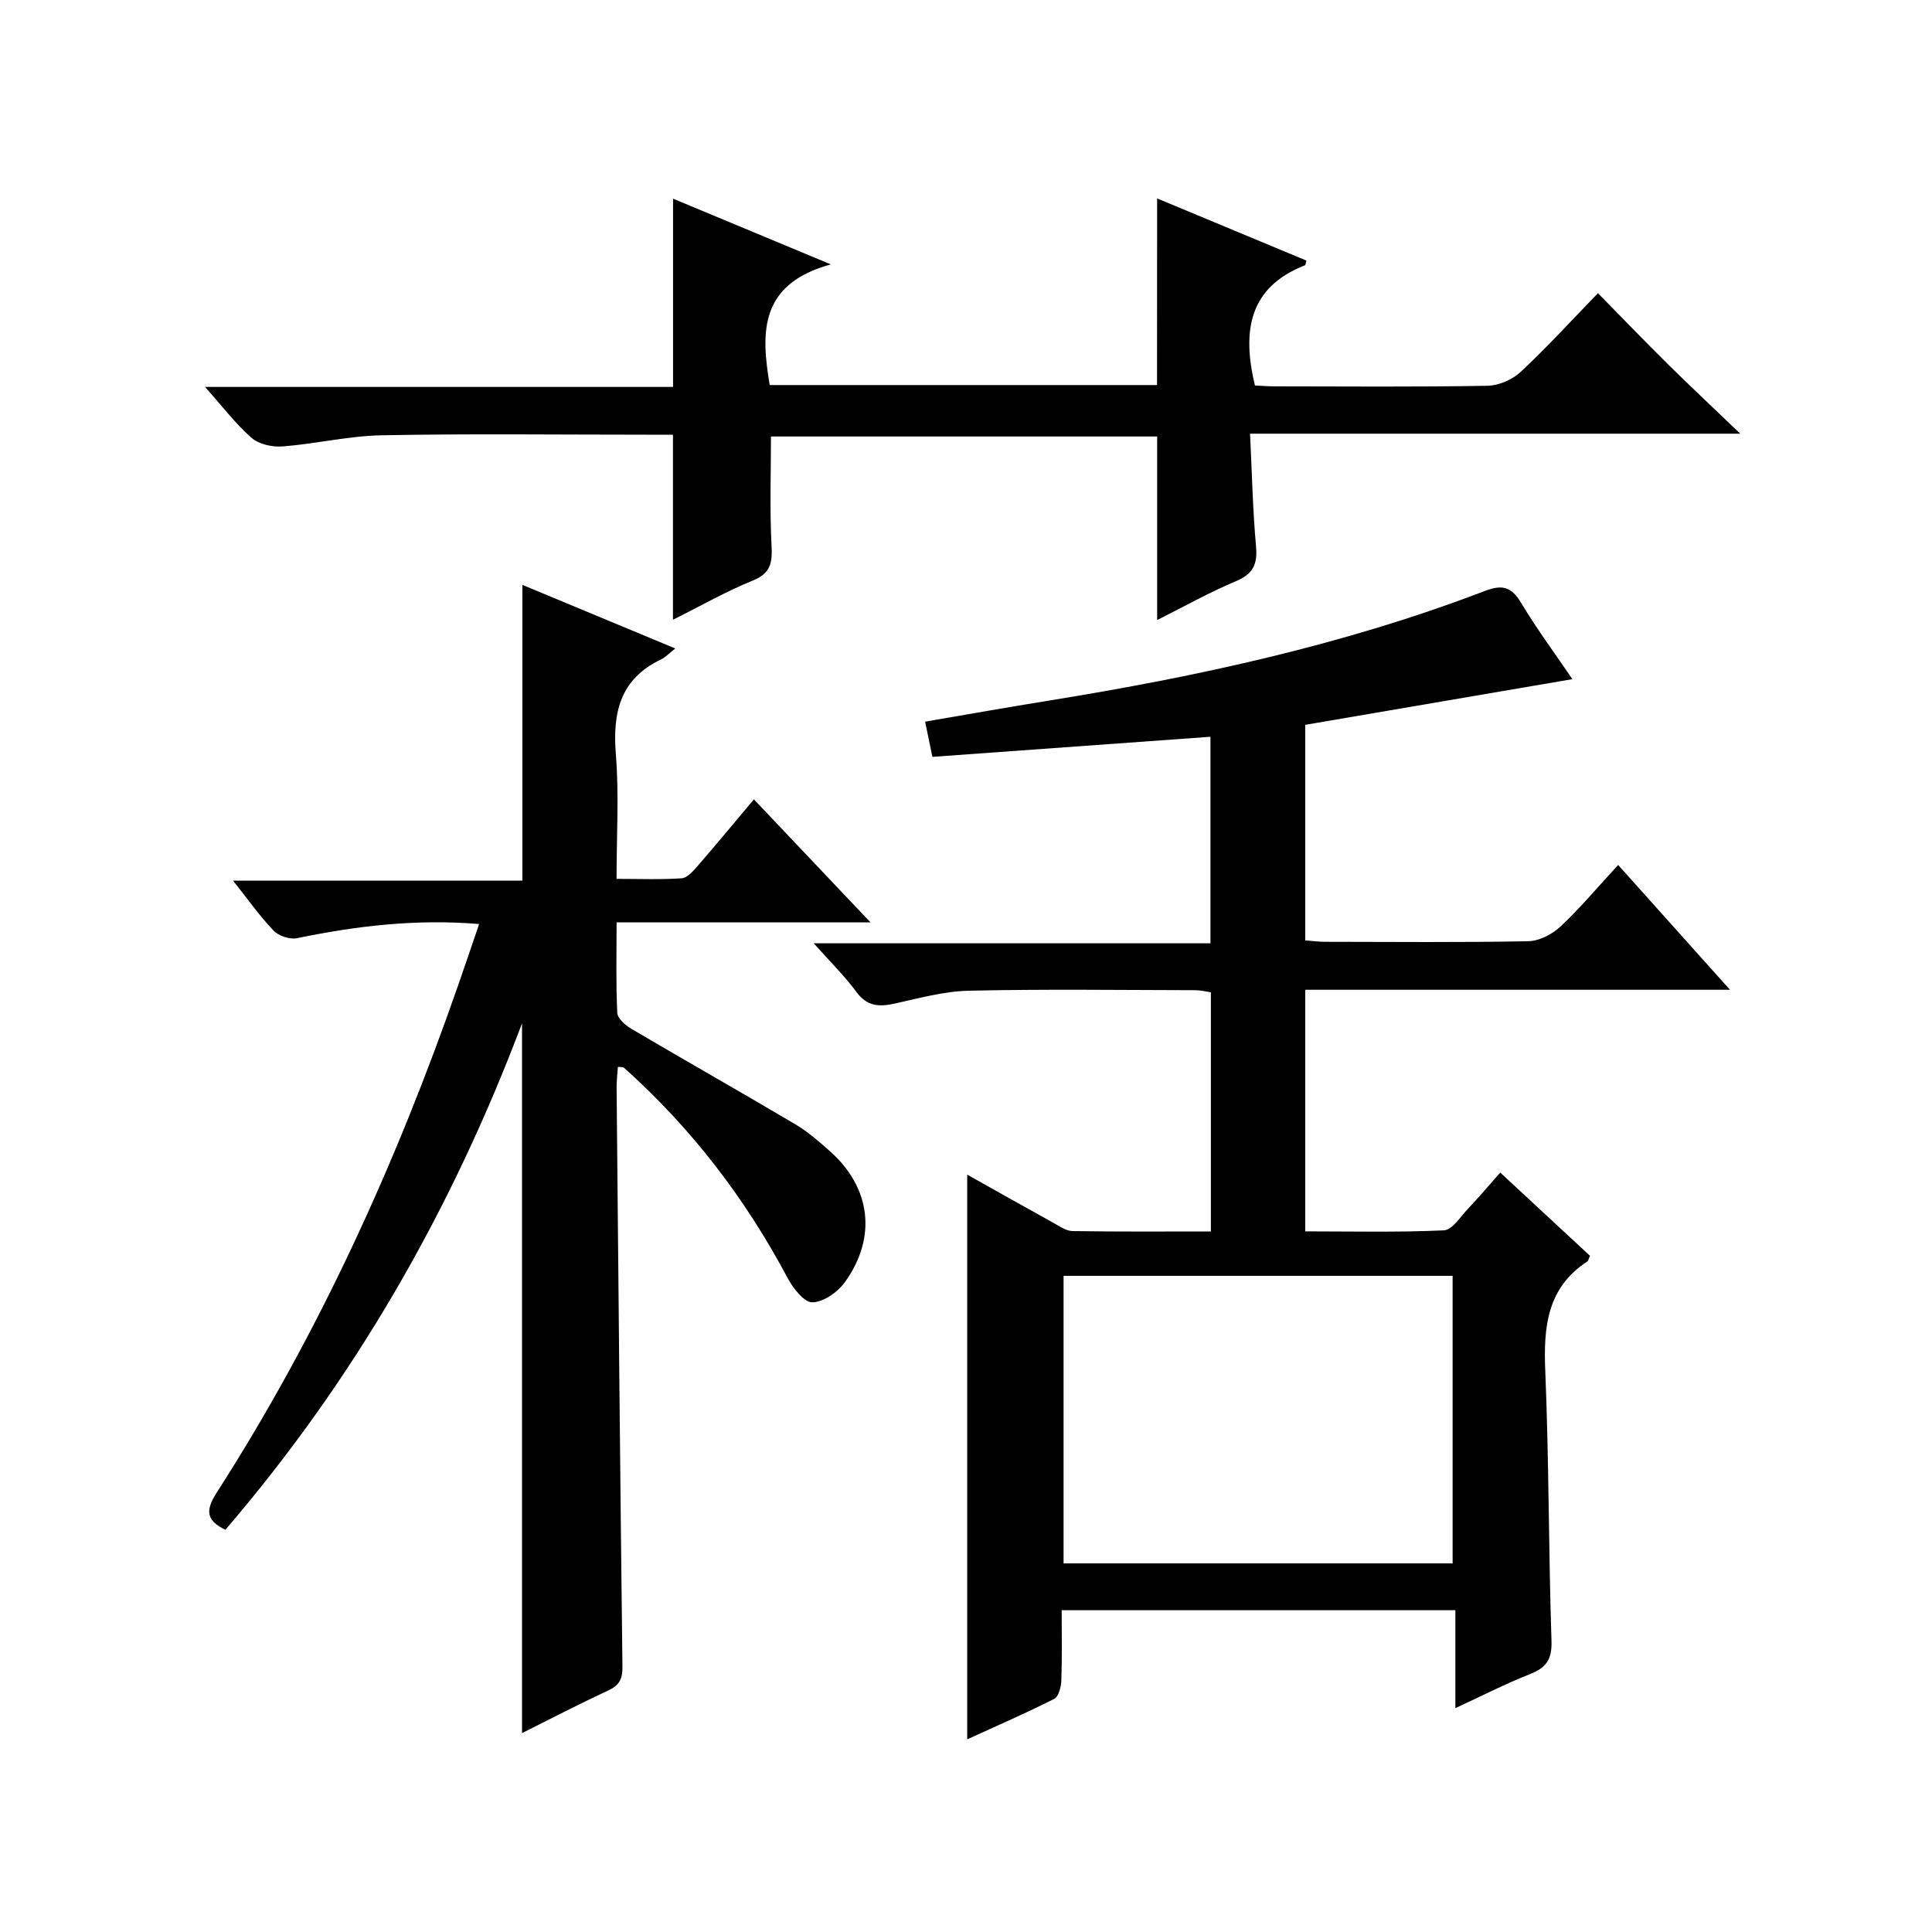 <?xml version="1.0" encoding="utf-8"?>
<svg version="1.1" id="ZDIC" xmlns="http://www.w3.org/2000/svg" xmlns:xlink="http://www.w3.org/1999/xlink" x="0px" y="0px"
	 viewBox="0 0 400 400" style="enable-background:new 0 0 400 400;" xml:space="preserve">

<g>
	
	<path d="M250.61,152.54c-19.33,1.4-38.37,2.77-57.57,4.16c-0.61-2.96-1-4.88-1.5-7.29c8.76-1.5,17.25-3.01,25.76-4.38
		c30.67-4.96,60.95-11.52,90.05-22.65c3.6-1.38,5.52-0.99,7.55,2.39c3.4,5.65,7.34,10.97,10.65,15.84
		c-18.42,3.15-36.77,6.29-55.32,9.46c0,14.92,0,29.53,0,44.63c1.34,0.1,2.77,0.29,4.19,0.29c14,0.02,27.99,0.15,41.98-0.12
		c2.27-0.04,4.96-1.43,6.67-3.03c4.1-3.84,7.72-8.18,11.95-12.76c7.65,8.54,15.01,16.76,23.15,25.84c-29.96,0-58.81,0-87.93,0
		c0,16.81,0,33.07,0,50.02c9.54,0,19.14,0.23,28.7-0.21c1.74-0.08,3.44-2.84,5.01-4.49c2.17-2.29,4.21-4.7,6.66-7.47
		c6.33,5.87,12.49,11.58,18.58,17.23c-0.29,0.62-0.34,1.03-0.56,1.18c-8.35,5.46-9.07,13.55-8.7,22.62
		c0.77,18.63,0.68,37.3,1.29,55.93c0.13,3.85-1.1,5.56-4.48,6.89c-5.03,1.98-9.86,4.46-15.42,7.03c0-7.11,0-13.5,0-20.27
		c-27.31,0-54.17,0-81.51,0c0,4.96,0.1,9.76-0.07,14.54c-0.05,1.32-0.55,3.34-1.47,3.81c-5.86,2.96-11.89,5.58-18.02,8.38
		c0-39.15,0-77.82,0-116.91c5.97,3.35,11.85,6.66,17.76,9.93c1.29,0.71,2.68,1.73,4.04,1.75c9.45,0.15,18.91,0.08,28.65,0.08
		c0-16.68,0-32.94,0-49.52c-1.02-0.14-2.11-0.42-3.21-0.43c-15.66-0.03-31.33-0.25-46.98,0.11c-5.18,0.12-10.35,1.59-15.47,2.7
		c-3.16,0.68-5.58,0.47-7.72-2.44c-2.45-3.33-5.45-6.26-8.85-10.08c27.77,0,54.76,0,82.14,0
		C250.61,180.7,250.61,166.65,250.61,152.54z M220.2,264.15c0,20.16,0,39.85,0,59.53c27.1,0,53.81,0,80.55,0c0-20,0-39.69,0-59.53
		C273.78,264.15,247.19,264.15,220.2,264.15z"/>
	<path d="M127.93,220.88c-0.09,1.44-0.28,2.86-0.27,4.28c0.37,39.98,0.73,79.96,1.21,119.94c0.03,2.53-0.64,3.82-2.93,4.89
		c-5.99,2.78-11.85,5.83-17.86,8.83c0-48.76,0-97.26,0-146.95c-14.69,38.93-34.76,73.8-61.42,104.86c-3.88-1.9-4.23-3.9-1.82-7.66
		C66,276.13,82.07,240.74,94.91,203.83c1.41-4.05,2.78-8.12,4.29-12.52c-13.07-1.09-25.41,0.39-37.71,2.93
		c-1.48,0.31-3.78-0.46-4.84-1.56c-2.87-2.98-5.27-6.42-8.4-10.35c20.32,0,39.99,0,59.9,0c0-20.61,0-40.64,0-61.24
		c10.19,4.24,20.54,8.55,31.66,13.17c-1.37,1.07-2.08,1.85-2.95,2.27c-8.49,4.04-10.06,11.02-9.35,19.7
		c0.67,8.27,0.14,16.64,0.14,25.73c4.65,0,9.08,0.18,13.47-0.12c1.18-0.08,2.42-1.52,3.34-2.58c3.8-4.38,7.5-8.85,11.63-13.76
		c7.96,8.4,15.64,16.5,24.13,25.46c-18.11,0-35,0-52.56,0c0,6.54-0.16,12.65,0.14,18.73c0.06,1.17,1.68,2.59,2.92,3.32
		c11.29,6.65,22.7,13.11,33.97,19.78c2.55,1.51,4.84,3.53,7.08,5.5c8.53,7.54,9.86,17.89,3.13,27.2c-1.48,2.05-4.42,4.11-6.72,4.14
		c-1.71,0.02-4-2.93-5.12-5.04c-8.76-16.5-19.94-31.06-33.86-43.52C129.02,220.89,128.61,220.96,127.93,220.88z"/>
	<path d="M239.57,41.08c10.24,4.26,20.57,8.56,30.91,12.87c-0.15,0.52-0.16,0.92-0.31,0.98c-11.54,4.51-13.08,13.52-10.35,24.88
		c0.99,0.04,2.57,0.18,4.15,0.18c14.67,0.02,29.33,0.14,43.99-0.12c2.33-0.04,5.13-1.25,6.85-2.85c5.36-4.98,10.3-10.41,16.03-16.32
		c5.02,5.11,9.6,9.87,14.29,14.51c4.61,4.56,9.35,9,15.17,14.58c-34.6,0-67.6,0-101.49,0c0.4,8.22,0.56,15.82,1.24,23.37
		c0.33,3.72-0.65,5.7-4.19,7.18c-5.46,2.29-10.66,5.22-16.28,8.03c0-12.91,0-25.27,0-38c-26.48,0-53.22,0-79.96,0
		c0,7.46-0.28,15.03,0.12,22.57c0.19,3.59-0.16,5.75-3.91,7.27c-5.59,2.27-10.87,5.3-16.5,8.1c0-13,0-25.38,0-38.31
		c-1.74,0-3.52,0-5.3,0c-18.33,0-36.67-0.23-54.99,0.12c-6.86,0.13-13.67,1.78-20.54,2.31c-2.12,0.17-4.89-0.45-6.42-1.78
		c-3.31-2.89-6-6.48-9.63-10.54c32.95,0,64.84,0,96.9,0c0-13.18,0-25.91,0-38.98c10.18,4.24,20.5,8.54,32.67,13.61
		c-14.78,4.03-14.51,14.04-12.66,24.98c26.63,0,53.37,0,80.19,0C239.57,66.86,239.57,54.14,239.57,41.08z"/>
	
</g>
</svg>

